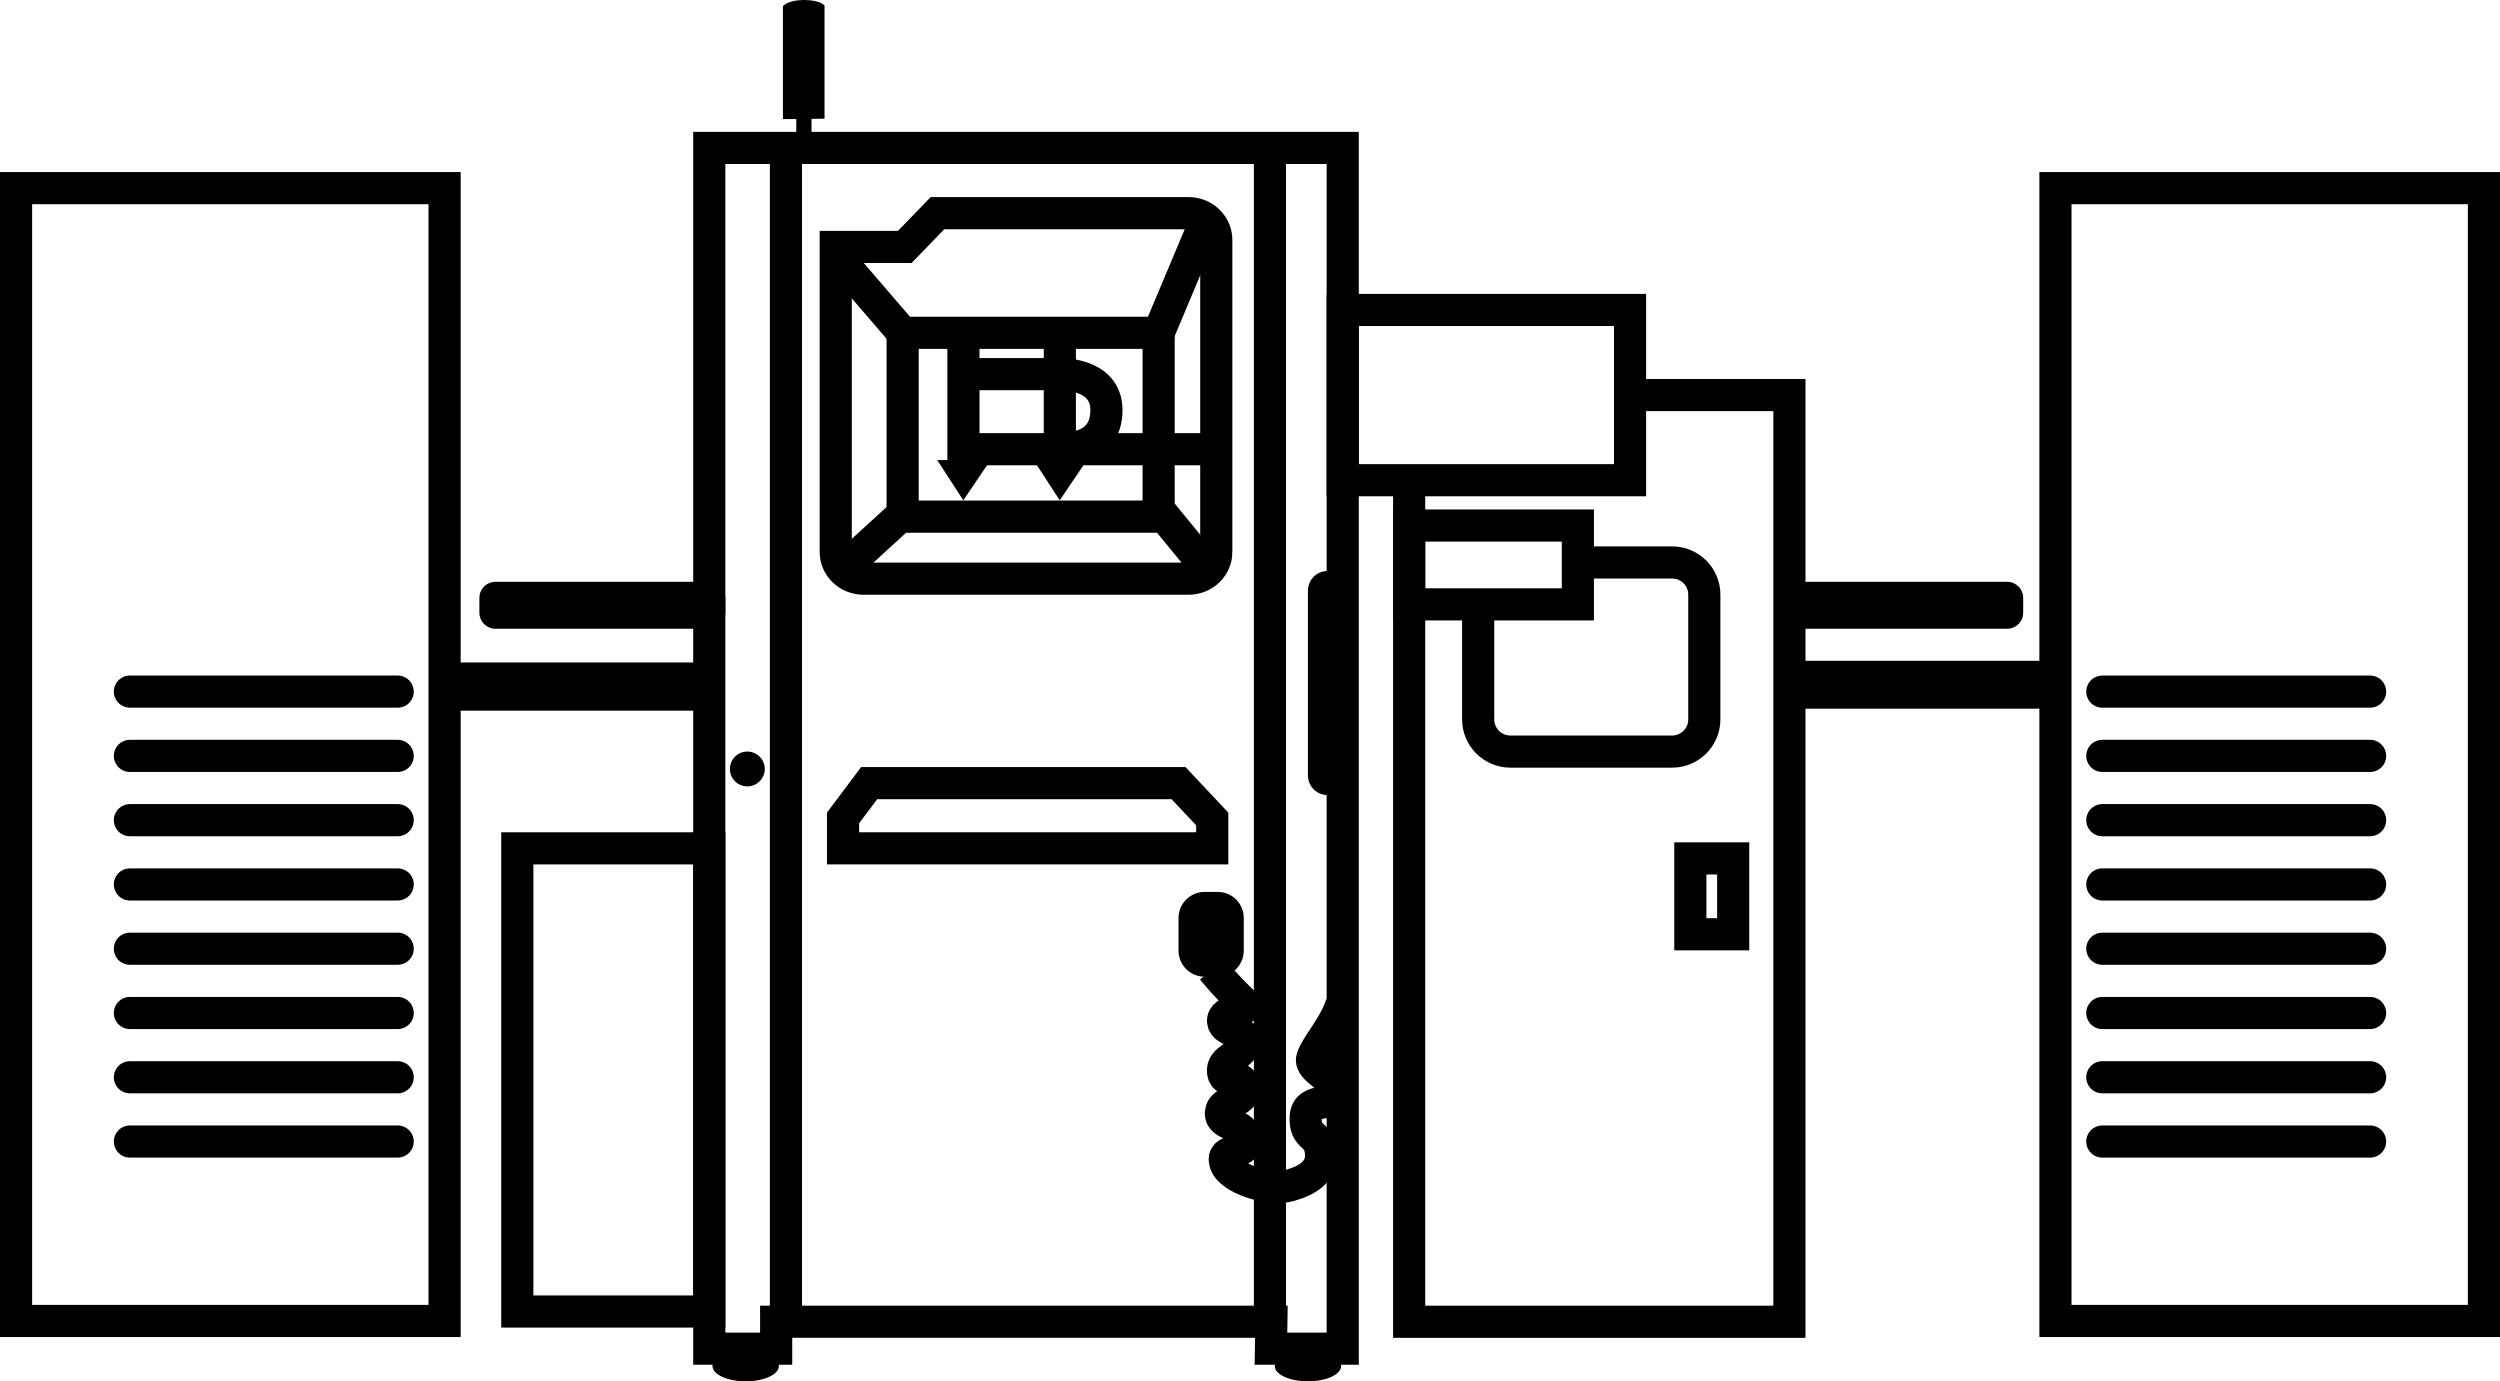 <?xml version="1.0" encoding="utf-8"?>
<!-- Generator: Adobe Illustrator 15.0.2, SVG Export Plug-In . SVG Version: 6.00 Build 0)  -->
<!DOCTYPE svg PUBLIC "-//W3C//DTD SVG 1.1//EN" "http://www.w3.org/Graphics/SVG/1.1/DTD/svg11.dtd">
<svg version="1.1" id="Layer_1" xmlns="http://www.w3.org/2000/svg" xmlns:xlink="http://www.w3.org/1999/xlink" x="0px" y="0px"
	 width="77.792px" height="42.981px" viewBox="0 0 77.792 42.981" enable-background="new 0 0 77.792 42.981" xml:space="preserve">
<polyline fill="none" stroke="#000000" points="50.723,12.293 55.681,12.293 55.681,41.129 43.848,41.129 43.848,14.942 "/>
<path fill="none" stroke="#000000" d="M49.097,17.502h2.936c0.551,0,1,0.45,1,1v3.885c0,0.55-0.449,1-1,1h-5.037c-0.55,0-1-0.45-1-1
	v-3.582"/>
<polygon fill="none" stroke="#000000" points="41.781,41.967 39.548,41.967 39.561,41.129 24.152,41.129 24.152,41.967 
	22.07,41.967 22.07,4.603 41.781,4.603 "/>
<line fill="none" stroke="#000000" x1="24.456" y1="41.129" x2="24.456" y2="4.603"/>
<path d="M24.805,3.705h-0.443V0.189c0,0,0.153-0.189,0.655-0.189c0.501,0,0.64,0.17,0.64,0.17v3.523L24.805,3.705z"/>
<rect x="24.778" y="3.622" width="0.474" height="1.015"/>
<path fill="none" stroke="#000000" d="M37.848,17.174c0,0.459-0.386,0.832-0.863,0.832H26.868c-0.478,0-0.863-0.373-0.863-0.832
	V7.683h2.15l1.016-1.05h7.813c0.478,0,0.863,0.373,0.863,0.833V17.174z"/>
<line fill="none" stroke="#000000" x1="39.516" y1="4.569" x2="39.516" y2="41.13"/>
<path d="M41.917,24.131c0,0.336-0.273,0.609-0.609,0.609c-0.337,0-0.609-0.273-0.609-0.609v-5.753c0-0.337,0.272-0.61,0.609-0.61
	c0.336,0,0.609,0.273,0.609,0.61V24.131z"/>
<polygon fill="none" stroke="#000000" points="27.046,24.368 36.672,24.368 37.721,25.484 37.721,26.398 26.233,26.398 
	26.233,25.451 "/>
<path d="M38.702,29.58c0,0.449-0.363,0.812-0.812,0.812h-0.406c-0.449,0-0.812-0.363-0.812-0.812v-1.015
	c0-0.448,0.362-0.812,0.812-0.812h0.406c0.449,0,0.812,0.364,0.812,0.812V29.58z"/>
<path d="M23.797,23.928c0-0.299-0.244-0.542-0.543-0.542s-0.541,0.243-0.541,0.542c0,0.299,0.242,0.542,0.541,0.542
	S23.797,24.227,23.797,23.928"/>
<path fill="none" stroke="#000000" d="M37.738,30.173c0,0,0.331,0.435,1.031,1.1c0.144,0.135-0.745,0.134-0.711,0.508
	c0.033,0.371,0.778,0.236,0.678,0.676c-0.103,0.44-0.745,0.475-0.678,0.914c0.068,0.44,0.609-0.068,0.644,0.474
	s-0.677,0.339-0.711,0.778c-0.034,0.44,0.778,0.305,0.778,0.847c0,0.541-0.778,0.203-0.643,0.71c0.136,0.508,1.388,0.88,1.996,0.711
	c0.61-0.169,1.045-0.473,0.98-1.049c-0.066-0.609-0.507-0.407-0.473-1.084c0.034-0.676,0.981-0.27,0.981-0.744
	c0-0.473-0.879-0.711-0.778-1.083c0.102-0.372,0.71-1.011,0.914-1.692"/>
<path d="M24.236,42.508c0,0.262-0.463,0.474-1.032,0.474c-0.57,0-1.033-0.212-1.033-0.474c0-0.263,0.463-0.474,1.033-0.474
	C23.773,42.034,24.236,42.245,24.236,42.508"/>
<path d="M41.731,42.508c0,0.262-0.462,0.474-1.032,0.474c-0.571,0-1.032-0.212-1.032-0.474c0-0.263,0.461-0.474,1.032-0.474
	C41.27,42.034,41.731,42.245,41.731,42.508"/>
<polyline fill="none" stroke="#000000" points="26.021,7.954 28.087,10.356 36.053,10.356 37.475,6.972 "/>
<line fill="none" stroke="#000000" x1="37.813" y1="13.978" x2="29.817" y2="13.978"/>
<line fill="none" stroke="#000000" x1="29.979" y1="10.424" x2="29.979" y2="14.417"/>
<path fill="none" stroke="#000000" d="M29.839,11.642h3.096c0,0,1.494-0.067,1.494,1.117c0,1.32-1.4,1.188-1.4,1.188"/>
<polygon points="29.163,14.316 30.822,14.316 29.975,15.568 "/>
<line fill="none" stroke="#000000" x1="32.979" y1="10.424" x2="32.979" y2="14.417"/>
<polygon points="32.163,14.316 33.822,14.316 32.975,15.568 "/>
<line fill="none" stroke="#000000" x1="28.087" y1="10.356" x2="28.087" y2="15.873"/>
<polyline fill="none" stroke="#000000" points="26.224,17.701 28.002,16.076 36.239,16.076 37.61,17.75 "/>
<line fill="none" stroke="#000000" x1="36.053" y1="10.356" x2="36.053" y2="16.076"/>
<rect x="16.097" y="26.398" fill="none" stroke="#000000" width="5.974" height="14.412"/>
<rect x="41.782" y="9.645" fill="none" stroke="#000000" width="8.94" height="5.298"/>
<rect x="43.848" y="16.353" fill="none" stroke="#000000" width="5.25" height="2.453"/>
<rect x="52.598" y="26.711" fill="none" stroke="#000000" width="1.333" height="2.361"/>
<rect x="13.959" y="21.114" width="8.014" height="0.5"/>
<rect x="13.959" y="21.114" fill="none" stroke="#000000" stroke-linejoin="round" width="8.014" height="0.5"/>
<rect x="15.417" y="18.604" width="6.653" height="0.461"/>
<rect x="15.417" y="18.604" fill="none" stroke="#000000" stroke-linejoin="round" width="6.653" height="0.461"/>
<rect x="55.899" y="21.063" width="8.014" height="0.489"/>
<rect x="55.899" y="21.063" fill="none" stroke="#000000" stroke-linejoin="round" width="8.014" height="0.489"/>
<rect x="55.802" y="18.604" width="6.653" height="0.461"/>
<rect x="55.802" y="18.604" fill="none" stroke="#000000" stroke-linejoin="round" width="6.653" height="0.461"/>
<rect x="0.5" y="5.854" fill="none" stroke="#000000" width="13.334" height="35.25"/>
<line fill="none" stroke="#000000" stroke-linecap="round" stroke-linejoin="round" x1="4.042" y1="21.521" x2="12.375" y2="21.521"/>
<line fill="none" stroke="#000000" stroke-linecap="round" stroke-linejoin="round" x1="4.042" y1="23.521" x2="12.375" y2="23.521"/>
<line fill="none" stroke="#000000" stroke-linecap="round" stroke-linejoin="round" x1="4.042" y1="25.521" x2="12.375" y2="25.521"/>
<line fill="none" stroke="#000000" stroke-linecap="round" stroke-linejoin="round" x1="4.042" y1="27.521" x2="12.375" y2="27.521"/>
<line fill="none" stroke="#000000" stroke-linecap="round" stroke-linejoin="round" x1="4.042" y1="29.521" x2="12.375" y2="29.521"/>
<line fill="none" stroke="#000000" stroke-linecap="round" stroke-linejoin="round" x1="4.042" y1="31.521" x2="12.375" y2="31.521"/>
<line fill="none" stroke="#000000" stroke-linecap="round" stroke-linejoin="round" x1="4.042" y1="33.521" x2="12.375" y2="33.521"/>
<line fill="none" stroke="#000000" stroke-linecap="round" stroke-linejoin="round" x1="4.042" y1="35.521" x2="12.375" y2="35.521"/>
<rect x="63.959" y="5.854" fill="none" stroke="#000000" width="13.333" height="35.25"/>
<line fill="none" stroke="#000000" stroke-linecap="round" stroke-linejoin="round" x1="73.75" y1="21.521" x2="65.417" y2="21.521"/>
<line fill="none" stroke="#000000" stroke-linecap="round" stroke-linejoin="round" x1="73.75" y1="23.521" x2="65.417" y2="23.521"/>
<line fill="none" stroke="#000000" stroke-linecap="round" stroke-linejoin="round" x1="73.75" y1="25.521" x2="65.417" y2="25.521"/>
<line fill="none" stroke="#000000" stroke-linecap="round" stroke-linejoin="round" x1="73.75" y1="27.521" x2="65.417" y2="27.521"/>
<line fill="none" stroke="#000000" stroke-linecap="round" stroke-linejoin="round" x1="73.75" y1="29.521" x2="65.417" y2="29.521"/>
<line fill="none" stroke="#000000" stroke-linecap="round" stroke-linejoin="round" x1="73.75" y1="31.521" x2="65.417" y2="31.521"/>
<line fill="none" stroke="#000000" stroke-linecap="round" stroke-linejoin="round" x1="73.75" y1="33.521" x2="65.417" y2="33.521"/>
<line fill="none" stroke="#000000" stroke-linecap="round" stroke-linejoin="round" x1="73.75" y1="35.521" x2="65.417" y2="35.521"/>
</svg>
